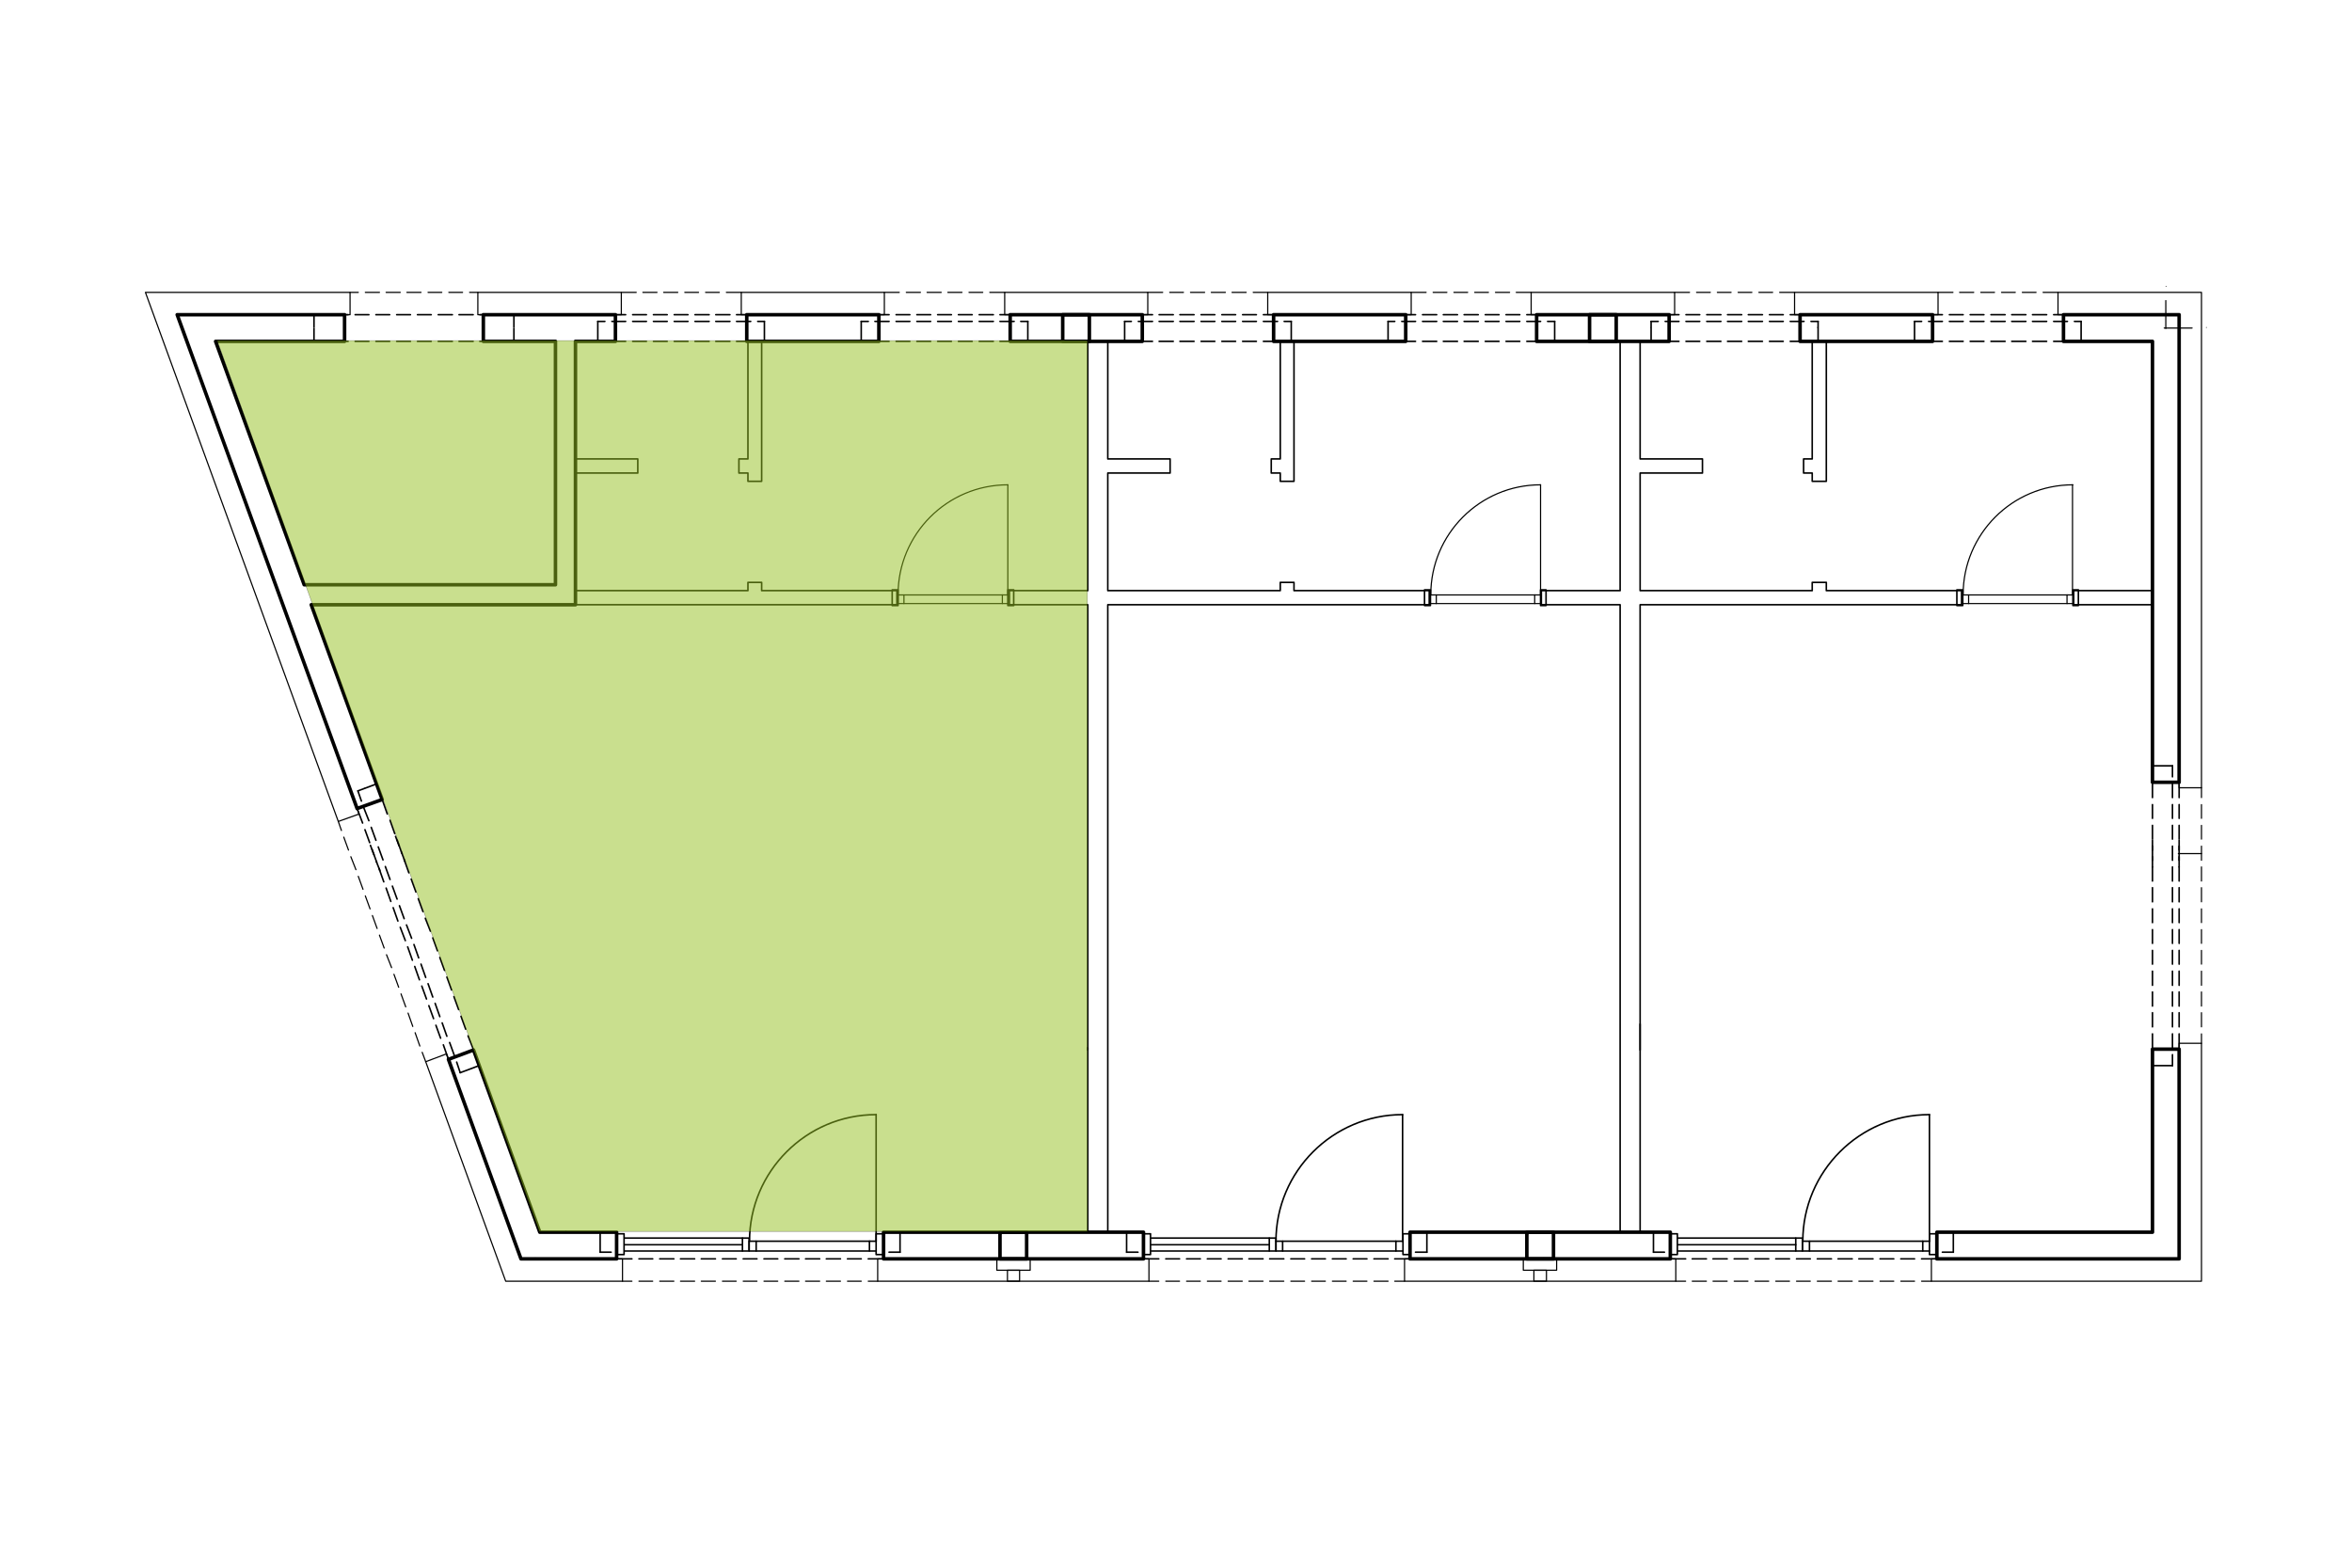 <?xml version="1.0" encoding="UTF-8"?>
<svg xmlns="http://www.w3.org/2000/svg" version="1.1" viewBox="0 0 600 400">
  <!-- Generator: Adobe Illustrator 29.9.0, SVG Export Plug-In . SVG Version: 2.1.1 Build 36)  -->
  <defs>
    <style>
      .st0 {
        stroke-width: .1px;
      }

      .st0, .st1, .st2, .st3, .st4, .st5, .st6, .st7, .st8, .st9 {
        stroke: #000;
        stroke-linecap: round;
        stroke-linejoin: round;
      }

      .st0, .st4 {
        fill: #95c11f;
        opacity: .5;
      }

      .st1 {
        stroke-width: .4px;
      }

      .st1, .st2, .st3, .st5, .st6, .st7, .st8, .st9 {
        fill: none;
      }

      .st2 {
        stroke-width: .3px;
      }

      .st3 {
        stroke-width: .9px;
      }

      .st4 {
        display: none;
        stroke-width: .1px;
      }

      .st5 {
        stroke-width: .4px;
      }

      .st6 {
        stroke-width: .1px;
      }

      .st7 {
        stroke-width: .1px;
      }

      .st8 {
        stroke-width: .4px;
      }

      .st9 {
        stroke-width: .3px;
      }
    </style>
  </defs>
  <g id="Warstwa_1">
    <polyline class="st3" points="123.3 87.1 123.3 80.3 157 80.3 157 87.1 146.8 87.1 146.8 154.3 79.4 154.3 97.5 204 91.1 206.3 45.2 80.3 87.9 80.3 87.9 87.1 55 87.1 77.6 149.2 141.7 149.2 141.7 87.1 123.3 87.1"/>
    <polyline class="st3" points="190.5 80.3 224.2 80.3 224.2 87.1 190.5 87.1 190.5 80.3"/>
    <polyline class="st3" points="257.7 87.1 291.4 87.1 291.4 80.3 257.7 80.3 257.7 87.1"/>
    <polyline class="st3" points="324.9 87.1 358.6 87.1 358.6 80.3 324.9 80.3 324.9 87.1"/>
    <polyline class="st3" points="392 87.1 425.8 87.1 425.8 80.3 392 80.3 392 87.1"/>
    <polyline class="st3" points="459.2 87.1 493 87.1 493 80.3 459.2 80.3 459.2 87.1"/>
    <polyline class="st3" points="526.4 87.1 526.4 80.3 555.9 80.3 555.9 199.6 549.1 199.6 549.1 87.1 526.4 87.1"/>
    <polyline class="st3" points="549.1 267.7 555.9 267.7 555.9 321.2 494.1 321.2 494.1 314.4 549.1 314.4 549.1 267.7"/>
    <polyline class="st3" points="359.7 314.4 426.1 314.4 426.1 321.2 359.7 321.2 359.7 314.4"/>
    <polyline class="st3" points="225.4 314.4 291.7 314.4 291.7 321.2 225.4 321.2 225.4 314.4"/>
    <polyline class="st3" points="157.3 321.2 157.3 314.4 137.7 314.4 120.8 267.9 114.4 270.3 132.9 321.2 157.3 321.2"/>
    <polyline class="st2" points="494.1 321.2 492.7 321.2 492.7 326.9 561.6 326.9 561.6 266.2 555.9 266.2 555.9 267.7"/>
    <polyline class="st2" points="555.9 199.6 555.9 201 561.6 201 561.6 74.6 525 74.6 525 80.3 526.4 80.3"/>
    <polyline class="st2" points="493 80.3 494.4 80.3 494.4 74.6 457.8 74.6 457.8 80.3 459.2 80.3"/>
    <polyline class="st2" points="425.8 80.3 427.2 80.3 427.2 74.6 390.6 74.6 390.6 80.3 392 80.3"/>
    <polyline class="st2" points="358.6 80.3 360 80.3 360 74.6 323.4 74.6 323.4 80.3 324.9 80.3"/>
    <polyline class="st2" points="291.4 80.3 292.8 80.3 292.8 74.6 256.3 74.6 256.3 80.3 257.7 80.3"/>
    <polyline class="st2" points="224.2 80.3 225.6 80.3 225.6 74.6 189.1 74.6 189.1 80.3 190.5 80.3"/>
    <polyline class="st2" points="157 80.3 158.5 80.3 158.5 74.6 121.9 74.6 121.9 80.3 123.3 80.3"/>
    <polyline class="st2" points="87.9 80.3 89.3 80.3 89.3 74.6 37.1 74.6 86.3 209.6 91.6 207.7 91.1 206.3"/>
    <polyline class="st2" points="114.4 270.3 113.9 268.9 108.6 270.9 129 326.9 158.8 326.9 158.8 321.2 157.3 321.2"/>
    <polyline class="st2" points="225.4 321.2 223.9 321.2 223.9 326.9 293.1 326.9 293.1 321.2 291.7 321.2"/>
    <polyline class="st2" points="254.3 324.1 262.8 324.1 262.8 321.2 254.3 321.2 254.3 324.1"/>
    <polyline class="st2" points="257 326.9 260.1 326.9 260.1 324.1 257 324.1 257 326.9"/>
    <polyline class="st2" points="359.7 321.2 358.3 321.2 358.3 326.9 427.5 326.9 427.5 321.2 426.1 321.2"/>
    <polyline class="st2" points="388.6 324.1 397.1 324.1 397.1 321.2 388.6 321.2 388.6 324.1"/>
    <polyline class="st2" points="391.3 326.9 394.5 326.9 394.5 324.1 391.3 324.1 391.3 326.9"/>
    <polyline class="st8" points="277.5 267.9 277.5 154.3 257.5 154.3 257.5 150.7 277.5 150.7 277.5 87.1 282.6 87.1 282.6 117.1 298.5 117.1 298.5 120.7 282.6 120.7 282.6 150.7 326.6 150.7 326.6 148.6 330.1 148.6 330.1 150.7 364.6 150.7 364.6 154.3 282.6 154.3 282.6 314.4 277.5 314.4"/>
    <line class="st8" x1="277.5" y1="314.4" x2="277.5" y2="267.3"/>
    <polyline class="st8" points="146.8 154.3 146.8 150.7 190.8 150.7 190.8 148.6 194.3 148.6 194.3 150.7 228.8 150.7 228.8 154.3 146.8 154.3"/>
    <polyline class="st8" points="146.8 117.1 162.7 117.1 162.7 120.7 146.8 120.7 146.8 117.1"/>
    <polyline class="st8" points="190.8 122.8 190.8 120.7 188.5 120.7 188.5 117.1 190.8 117.1 190.8 87.1 194.3 87.1 194.3 122.8 190.8 122.8"/>
    <polyline class="st8" points="326.6 122.8 326.6 120.7 324.3 120.7 324.3 117.1 326.6 117.1 326.6 87.1 330.1 87.1 330.1 122.8 326.6 122.8"/>
    <polyline class="st8" points="418.4 261.3 418.4 314.4 413.3 314.4"/>
    <polyline class="st8" points="413.3 314.4 413.3 154.3 393.2 154.3 393.2 150.7 413.3 150.7 413.3 87.1 418.4 87.1 418.4 117.1 434.3 117.1 434.3 120.7 418.4 120.7 418.4 150.7 462.3 150.7 462.3 148.6 465.9 148.6 465.9 150.7 500.4 150.7 500.4 154.3 418.4 154.3 418.4 267.9"/>
    <polyline class="st8" points="462.3 122.8 462.3 120.7 460.1 120.7 460.1 117.1 462.3 117.1 462.3 87.1 465.9 87.1 465.9 122.8 462.3 122.8"/>
    <polyline class="st8" points="529 150.7 549.1 150.7 549.1 154.3 529 154.3 529 150.7"/>
    <line class="st2" x1="555.7" y1="217.8" x2="561.6" y2="217.8"/>
    <line class="st2" x1="89.3" y1="74.6" x2="91.4" y2="74.6"/>
    <line class="st2" x1="93.2" y1="74.6" x2="96.8" y2="74.6"/>
    <line class="st2" x1="98.5" y1="74.6" x2="102.1" y2="74.6"/>
    <line class="st2" x1="103.8" y1="74.6" x2="107.4" y2="74.6"/>
    <line class="st2" x1="109.2" y1="74.6" x2="112.7" y2="74.6"/>
    <line class="st2" x1="114.5" y1="74.6" x2="118" y2="74.6"/>
    <line class="st2" x1="119.8" y1="74.6" x2="121.9" y2="74.6"/>
    <line class="st2" x1="158.5" y1="74.6" x2="162.3" y2="74.6"/>
    <line class="st2" x1="164" y1="74.6" x2="167.6" y2="74.6"/>
    <line class="st2" x1="169.3" y1="74.6" x2="172.9" y2="74.6"/>
    <line class="st2" x1="174.7" y1="74.6" x2="178.2" y2="74.6"/>
    <line class="st2" x1="180" y1="74.6" x2="183.5" y2="74.6"/>
    <line class="st2" x1="185.3" y1="74.6" x2="189.1" y2="74.6"/>
    <line class="st2" x1="225.6" y1="74.6" x2="229.4" y2="74.6"/>
    <line class="st2" x1="231.2" y1="74.6" x2="234.8" y2="74.6"/>
    <line class="st2" x1="236.5" y1="74.6" x2="240.1" y2="74.6"/>
    <line class="st2" x1="241.8" y1="74.6" x2="245.4" y2="74.6"/>
    <line class="st2" x1="247.2" y1="74.6" x2="250.7" y2="74.6"/>
    <line class="st2" x1="252.5" y1="74.6" x2="256.3" y2="74.6"/>
    <line class="st2" x1="292.8" y1="74.6" x2="296.6" y2="74.6"/>
    <line class="st2" x1="298.4" y1="74.6" x2="301.9" y2="74.6"/>
    <line class="st2" x1="303.7" y1="74.6" x2="307.3" y2="74.6"/>
    <line class="st2" x1="309" y1="74.6" x2="312.6" y2="74.6"/>
    <line class="st2" x1="314.3" y1="74.6" x2="317.9" y2="74.6"/>
    <line class="st2" x1="319.7" y1="74.6" x2="323.4" y2="74.6"/>
    <line class="st2" x1="360" y1="74.6" x2="363.8" y2="74.6"/>
    <line class="st2" x1="365.6" y1="74.6" x2="369.1" y2="74.6"/>
    <line class="st2" x1="370.9" y1="74.6" x2="374.4" y2="74.6"/>
    <line class="st2" x1="376.2" y1="74.6" x2="379.7" y2="74.6"/>
    <line class="st2" x1="381.5" y1="74.6" x2="385.1" y2="74.6"/>
    <line class="st2" x1="386.8" y1="74.6" x2="390.6" y2="74.6"/>
    <line class="st2" x1="427.2" y1="74.6" x2="431" y2="74.6"/>
    <line class="st2" x1="432.8" y1="74.6" x2="436.3" y2="74.6"/>
    <line class="st2" x1="438.1" y1="74.6" x2="441.6" y2="74.6"/>
    <line class="st2" x1="443.4" y1="74.6" x2="446.9" y2="74.6"/>
    <line class="st2" x1="448.7" y1="74.6" x2="452.2" y2="74.6"/>
    <line class="st2" x1="454" y1="74.6" x2="457.8" y2="74.6"/>
    <line class="st2" x1="494.4" y1="74.6" x2="498.2" y2="74.6"/>
    <line class="st2" x1="499.9" y1="74.6" x2="503.5" y2="74.6"/>
    <line class="st2" x1="505.3" y1="74.6" x2="508.8" y2="74.6"/>
    <line class="st2" x1="510.6" y1="74.6" x2="514.1" y2="74.6"/>
    <line class="st2" x1="515.9" y1="74.6" x2="519.4" y2="74.6"/>
    <line class="st2" x1="521.2" y1="74.6" x2="525" y2="74.6"/>
    <line class="st2" x1="561.6" y1="201" x2="561.6" y2="203.5"/>
    <line class="st2" x1="561.6" y1="205.3" x2="561.6" y2="208.8"/>
    <line class="st2" x1="561.6" y1="210.6" x2="561.6" y2="214.1"/>
    <line class="st2" x1="561.6" y1="215.9" x2="561.6" y2="219.5"/>
    <line class="st2" x1="561.6" y1="221.2" x2="561.6" y2="224.8"/>
    <line class="st2" x1="561.6" y1="226.5" x2="561.6" y2="230.1"/>
    <line class="st2" x1="561.6" y1="231.9" x2="561.6" y2="235.4"/>
    <line class="st2" x1="561.6" y1="237.2" x2="561.6" y2="240.7"/>
    <line class="st2" x1="561.6" y1="242.5" x2="561.6" y2="246"/>
    <line class="st2" x1="561.6" y1="247.8" x2="561.6" y2="251.4"/>
    <line class="st2" x1="561.6" y1="253.1" x2="561.6" y2="256.7"/>
    <line class="st2" x1="561.6" y1="258.4" x2="561.6" y2="262"/>
    <line class="st2" x1="561.6" y1="263.8" x2="561.6" y2="266.2"/>
    <line class="st2" x1="492.7" y1="326.9" x2="490.2" y2="326.9"/>
    <line class="st2" x1="488.4" y1="326.9" x2="484.9" y2="326.9"/>
    <line class="st2" x1="483.1" y1="326.9" x2="479.6" y2="326.9"/>
    <line class="st2" x1="477.8" y1="326.9" x2="474.2" y2="326.9"/>
    <line class="st2" x1="472.5" y1="326.9" x2="468.9" y2="326.9"/>
    <line class="st2" x1="467.2" y1="326.9" x2="463.6" y2="326.9"/>
    <line class="st2" x1="461.8" y1="326.9" x2="458.3" y2="326.9"/>
    <line class="st2" x1="456.5" y1="326.9" x2="453" y2="326.9"/>
    <line class="st2" x1="451.2" y1="326.9" x2="447.7" y2="326.9"/>
    <line class="st2" x1="445.9" y1="326.9" x2="442.4" y2="326.9"/>
    <line class="st2" x1="440.6" y1="326.9" x2="437" y2="326.9"/>
    <line class="st2" x1="435.3" y1="326.9" x2="431.7" y2="326.9"/>
    <line class="st2" x1="430" y1="326.9" x2="427.5" y2="326.9"/>
    <line class="st2" x1="358.3" y1="326.9" x2="355.8" y2="326.9"/>
    <line class="st2" x1="354.1" y1="326.9" x2="350.5" y2="326.9"/>
    <line class="st2" x1="348.7" y1="326.9" x2="345.2" y2="326.9"/>
    <line class="st2" x1="343.4" y1="326.9" x2="339.9" y2="326.9"/>
    <line class="st2" x1="338.1" y1="326.9" x2="334.6" y2="326.9"/>
    <line class="st2" x1="332.8" y1="326.9" x2="329.3" y2="326.9"/>
    <line class="st2" x1="327.5" y1="326.9" x2="323.9" y2="326.9"/>
    <line class="st2" x1="322.2" y1="326.9" x2="318.6" y2="326.9"/>
    <line class="st2" x1="316.9" y1="326.9" x2="313.3" y2="326.9"/>
    <line class="st2" x1="311.5" y1="326.9" x2="308" y2="326.9"/>
    <line class="st2" x1="306.2" y1="326.9" x2="302.7" y2="326.9"/>
    <line class="st2" x1="300.9" y1="326.9" x2="297.4" y2="326.9"/>
    <line class="st2" x1="295.6" y1="326.9" x2="293.1" y2="326.9"/>
    <line class="st2" x1="223.9" y1="326.9" x2="221.5" y2="326.9"/>
    <line class="st2" x1="219.7" y1="326.9" x2="216.2" y2="326.9"/>
    <line class="st2" x1="214.4" y1="326.9" x2="210.8" y2="326.9"/>
    <line class="st2" x1="209.1" y1="326.9" x2="205.5" y2="326.9"/>
    <line class="st2" x1="203.8" y1="326.9" x2="200.2" y2="326.9"/>
    <line class="st2" x1="198.4" y1="326.9" x2="194.9" y2="326.9"/>
    <line class="st2" x1="193.1" y1="326.9" x2="189.6" y2="326.9"/>
    <line class="st2" x1="187.8" y1="326.9" x2="184.3" y2="326.9"/>
    <line class="st2" x1="182.5" y1="326.9" x2="178.9" y2="326.9"/>
    <line class="st2" x1="177.2" y1="326.9" x2="173.6" y2="326.9"/>
    <line class="st2" x1="171.9" y1="326.9" x2="168.3" y2="326.9"/>
    <line class="st2" x1="166.5" y1="326.9" x2="163" y2="326.9"/>
    <line class="st2" x1="161.2" y1="326.9" x2="158.8" y2="326.9"/>
    <line class="st2" x1="108.6" y1="270.9" x2="107.7" y2="268.5"/>
    <line class="st2" x1="107.1" y1="266.9" x2="105.9" y2="263.5"/>
    <line class="st2" x1="105.3" y1="261.9" x2="104.1" y2="258.5"/>
    <line class="st2" x1="103.5" y1="256.9" x2="102.3" y2="253.6"/>
    <line class="st2" x1="101.7" y1="251.9" x2="100.5" y2="248.6"/>
    <line class="st2" x1="99.9" y1="246.9" x2="98.6" y2="243.6"/>
    <line class="st2" x1="98" y1="241.9" x2="96.8" y2="238.6"/>
    <line class="st2" x1="96.2" y1="236.9" x2="95" y2="233.6"/>
    <line class="st2" x1="94.4" y1="231.9" x2="93.2" y2="228.6"/>
    <line class="st2" x1="92.6" y1="226.9" x2="91.4" y2="223.6"/>
    <line class="st2" x1="90.8" y1="221.9" x2="89.5" y2="218.6"/>
    <line class="st2" x1="88.9" y1="216.9" x2="87.7" y2="213.6"/>
    <line class="st2" x1="87.1" y1="211.9" x2="86.3" y2="209.6"/>
    <polyline class="st3" points="277.9 80.3 271.1 80.3 271.1 87.1 277.9 87.1 277.9 80.3"/>
    <line class="st2" x1="274.9" y1="80.3" x2="274.8" y2="80.4"/>
    <polyline class="st3" points="412.3 80.3 405.5 80.3 405.5 87.1 412.3 87.1 412.3 80.3"/>
    <line class="st2" x1="409.3" y1="80.3" x2="409.2" y2="80.4"/>
    <polyline class="st3" points="261.9 321.2 255.1 321.2 255.1 314.4 261.9 314.4 261.9 321.2"/>
    <line class="st2" x1="261.9" y1="321" x2="261.8" y2="321.2"/>
    <line class="st2" x1="259.4" y1="321" x2="259.2" y2="321.2"/>
    <line class="st2" x1="255.8" y1="314.4" x2="255.1" y2="315.1"/>
    <polyline class="st3" points="396.3 321.2 389.5 321.2 389.5 314.4 396.3 314.4 396.3 321.2"/>
    <line class="st2" x1="396.3" y1="321" x2="396.1" y2="321.2"/>
    <line class="st2" x1="393.8" y1="321" x2="393.6" y2="321.2"/>
    <line class="st2" x1="390.2" y1="314.4" x2="389.5" y2="315.1"/>
    <line class="st8" x1="488.4" y1="87.1" x2="488.4" y2="82"/>
    <line class="st8" x1="488.4" y1="82" x2="490.2" y2="82"/>
    <line class="st8" x1="492" y1="82" x2="495.5" y2="82"/>
    <line class="st8" x1="497.3" y1="82" x2="500.8" y2="82"/>
    <line class="st8" x1="502.6" y1="82" x2="506.1" y2="82"/>
    <line class="st8" x1="507.9" y1="82" x2="511.5" y2="82"/>
    <line class="st8" x1="513.2" y1="82" x2="516.8" y2="82"/>
    <line class="st8" x1="518.5" y1="82" x2="522.1" y2="82"/>
    <line class="st8" x1="523.9" y1="82" x2="527.4" y2="82"/>
    <line class="st8" x1="529.2" y1="82" x2="530.9" y2="82"/>
    <line class="st8" x1="530.9" y1="82" x2="530.9" y2="87.1"/>
    <line class="st8" x1="530.9" y1="87.1" x2="529.2" y2="87.1"/>
    <line class="st8" x1="527.4" y1="87.1" x2="523.9" y2="87.1"/>
    <line class="st8" x1="522.1" y1="87.1" x2="518.5" y2="87.1"/>
    <line class="st8" x1="516.8" y1="87.1" x2="513.2" y2="87.1"/>
    <line class="st8" x1="511.5" y1="87.1" x2="507.9" y2="87.1"/>
    <line class="st8" x1="506.1" y1="87.1" x2="502.6" y2="87.1"/>
    <line class="st8" x1="500.8" y1="87.1" x2="497.3" y2="87.1"/>
    <line class="st8" x1="495.5" y1="87.1" x2="492" y2="87.1"/>
    <line class="st8" x1="490.2" y1="87.1" x2="488.4" y2="87.1"/>
    <line class="st8" x1="80.1" y1="87.1" x2="80.1" y2="83.8"/>
    <line class="st8" x1="131.1" y1="83.8" x2="131.1" y2="87.1"/>
    <line class="st8" x1="131.1" y1="87.1" x2="127.8" y2="87.1"/>
    <line class="st8" x1="126" y1="87.1" x2="122.4" y2="87.1"/>
    <line class="st8" x1="120.7" y1="87.1" x2="117.1" y2="87.1"/>
    <line class="st8" x1="115.4" y1="87.1" x2="111.8" y2="87.1"/>
    <line class="st8" x1="110" y1="87.1" x2="106.5" y2="87.1"/>
    <line class="st8" x1="104.7" y1="87.1" x2="101.2" y2="87.1"/>
    <line class="st8" x1="99.4" y1="87.1" x2="95.9" y2="87.1"/>
    <line class="st8" x1="94.1" y1="87.1" x2="90.6" y2="87.1"/>
    <line class="st8" x1="88.8" y1="87.1" x2="85.2" y2="87.1"/>
    <line class="st8" x1="83.5" y1="87.1" x2="80.1" y2="87.1"/>
    <line class="st8" x1="80.1" y1="80.3" x2="80.1" y2="83.5"/>
    <line class="st8" x1="131.1" y1="83.5" x2="131.1" y2="80.3"/>
    <line class="st8" x1="131.1" y1="80.3" x2="127.8" y2="80.3"/>
    <line class="st8" x1="126" y1="80.3" x2="122.4" y2="80.3"/>
    <line class="st8" x1="120.7" y1="80.3" x2="117.1" y2="80.3"/>
    <line class="st8" x1="115.4" y1="80.3" x2="111.8" y2="80.3"/>
    <line class="st8" x1="110" y1="80.3" x2="106.5" y2="80.3"/>
    <line class="st8" x1="104.7" y1="80.3" x2="101.2" y2="80.3"/>
    <line class="st8" x1="99.4" y1="80.3" x2="95.9" y2="80.3"/>
    <line class="st8" x1="94.1" y1="80.3" x2="90.6" y2="80.3"/>
    <line class="st8" x1="88.8" y1="80.3" x2="85.2" y2="80.3"/>
    <line class="st8" x1="83.5" y1="80.3" x2="80.1" y2="80.3"/>
    <line class="st8" x1="493" y1="80.3" x2="495.5" y2="80.3"/>
    <line class="st8" x1="497.3" y1="80.3" x2="500.8" y2="80.3"/>
    <line class="st8" x1="502.6" y1="80.3" x2="506.1" y2="80.3"/>
    <line class="st8" x1="507.9" y1="80.3" x2="511.5" y2="80.3"/>
    <line class="st8" x1="513.2" y1="80.3" x2="516.8" y2="80.3"/>
    <line class="st8" x1="518.5" y1="80.3" x2="522.1" y2="80.3"/>
    <line class="st8" x1="523.9" y1="80.3" x2="526.4" y2="80.3"/>
    <line class="st8" x1="421.2" y1="87.1" x2="421.2" y2="82"/>
    <line class="st8" x1="421.2" y1="82" x2="423" y2="82"/>
    <line class="st8" x1="424.8" y1="82" x2="428.3" y2="82"/>
    <line class="st8" x1="430.1" y1="82" x2="433.6" y2="82"/>
    <line class="st8" x1="435.4" y1="82" x2="439" y2="82"/>
    <line class="st8" x1="440.7" y1="82" x2="444.3" y2="82"/>
    <line class="st8" x1="446" y1="82" x2="449.6" y2="82"/>
    <line class="st8" x1="451.4" y1="82" x2="454.9" y2="82"/>
    <line class="st8" x1="456.7" y1="82" x2="460.2" y2="82"/>
    <line class="st8" x1="462" y1="82" x2="463.8" y2="82"/>
    <line class="st8" x1="463.8" y1="82" x2="463.8" y2="87.1"/>
    <line class="st8" x1="463.8" y1="87.1" x2="462" y2="87.1"/>
    <line class="st8" x1="460.2" y1="87.1" x2="456.7" y2="87.1"/>
    <line class="st8" x1="454.9" y1="87.1" x2="451.4" y2="87.1"/>
    <line class="st8" x1="449.6" y1="87.1" x2="446" y2="87.1"/>
    <line class="st8" x1="444.3" y1="87.1" x2="440.7" y2="87.1"/>
    <line class="st8" x1="439" y1="87.1" x2="435.4" y2="87.1"/>
    <line class="st8" x1="433.6" y1="87.1" x2="430.1" y2="87.1"/>
    <line class="st8" x1="428.3" y1="87.1" x2="424.8" y2="87.1"/>
    <line class="st8" x1="423" y1="87.1" x2="421.2" y2="87.1"/>
    <line class="st8" x1="425.8" y1="80.3" x2="428.3" y2="80.3"/>
    <line class="st8" x1="430.1" y1="80.3" x2="433.6" y2="80.3"/>
    <line class="st8" x1="435.4" y1="80.3" x2="439" y2="80.3"/>
    <line class="st8" x1="440.7" y1="80.3" x2="444.3" y2="80.3"/>
    <line class="st8" x1="446" y1="80.3" x2="449.6" y2="80.3"/>
    <line class="st8" x1="451.4" y1="80.3" x2="454.9" y2="80.3"/>
    <line class="st8" x1="456.7" y1="80.3" x2="459.2" y2="80.3"/>
    <line class="st8" x1="354.1" y1="87.1" x2="354.1" y2="82"/>
    <line class="st8" x1="354.1" y1="82" x2="355.8" y2="82"/>
    <line class="st8" x1="357.6" y1="82" x2="361.1" y2="82"/>
    <line class="st8" x1="362.9" y1="82" x2="366.5" y2="82"/>
    <line class="st8" x1="368.2" y1="82" x2="371.8" y2="82"/>
    <line class="st8" x1="373.5" y1="82" x2="377.1" y2="82"/>
    <line class="st8" x1="378.9" y1="82" x2="382.4" y2="82"/>
    <line class="st8" x1="384.2" y1="82" x2="387.7" y2="82"/>
    <line class="st8" x1="389.5" y1="82" x2="393" y2="82"/>
    <line class="st8" x1="394.8" y1="82" x2="396.6" y2="82"/>
    <line class="st8" x1="396.6" y1="82" x2="396.6" y2="87.1"/>
    <line class="st8" x1="396.6" y1="87.1" x2="394.8" y2="87.1"/>
    <line class="st8" x1="393" y1="87.1" x2="389.5" y2="87.1"/>
    <line class="st8" x1="387.7" y1="87.1" x2="384.2" y2="87.1"/>
    <line class="st8" x1="382.4" y1="87.1" x2="378.9" y2="87.1"/>
    <line class="st8" x1="377.1" y1="87.1" x2="373.5" y2="87.1"/>
    <line class="st8" x1="371.8" y1="87.1" x2="368.2" y2="87.1"/>
    <line class="st8" x1="366.5" y1="87.1" x2="362.9" y2="87.1"/>
    <line class="st8" x1="361.1" y1="87.1" x2="357.6" y2="87.1"/>
    <line class="st8" x1="355.8" y1="87.1" x2="354.1" y2="87.1"/>
    <line class="st8" x1="358.6" y1="80.3" x2="361.1" y2="80.3"/>
    <line class="st8" x1="362.9" y1="80.3" x2="366.5" y2="80.3"/>
    <line class="st8" x1="368.2" y1="80.3" x2="371.8" y2="80.3"/>
    <line class="st8" x1="373.5" y1="80.3" x2="377.1" y2="80.3"/>
    <line class="st8" x1="378.9" y1="80.3" x2="382.4" y2="80.3"/>
    <line class="st8" x1="384.2" y1="80.3" x2="387.7" y2="80.3"/>
    <line class="st8" x1="389.5" y1="80.3" x2="392" y2="80.3"/>
    <line class="st8" x1="286.9" y1="87.1" x2="286.9" y2="82"/>
    <line class="st8" x1="286.9" y1="82" x2="288.6" y2="82"/>
    <line class="st8" x1="290.4" y1="82" x2="294" y2="82"/>
    <line class="st8" x1="295.7" y1="82" x2="299.3" y2="82"/>
    <line class="st8" x1="301" y1="82" x2="304.6" y2="82"/>
    <line class="st8" x1="306.4" y1="82" x2="309.9" y2="82"/>
    <line class="st8" x1="311.7" y1="82" x2="315.2" y2="82"/>
    <line class="st8" x1="317" y1="82" x2="320.5" y2="82"/>
    <line class="st8" x1="322.3" y1="82" x2="325.9" y2="82"/>
    <line class="st8" x1="327.6" y1="82" x2="329.4" y2="82"/>
    <line class="st8" x1="329.4" y1="82" x2="329.4" y2="87.1"/>
    <line class="st8" x1="329.4" y1="87.1" x2="327.6" y2="87.1"/>
    <line class="st8" x1="325.9" y1="87.1" x2="322.3" y2="87.1"/>
    <line class="st8" x1="320.5" y1="87.1" x2="317" y2="87.1"/>
    <line class="st8" x1="315.2" y1="87.1" x2="311.7" y2="87.1"/>
    <line class="st8" x1="309.9" y1="87.1" x2="306.4" y2="87.1"/>
    <line class="st8" x1="304.6" y1="87.1" x2="301" y2="87.1"/>
    <line class="st8" x1="299.3" y1="87.1" x2="295.7" y2="87.1"/>
    <line class="st8" x1="294" y1="87.1" x2="290.4" y2="87.1"/>
    <line class="st8" x1="288.6" y1="87.1" x2="286.9" y2="87.1"/>
    <line class="st8" x1="291.4" y1="80.3" x2="294" y2="80.3"/>
    <line class="st8" x1="295.7" y1="80.3" x2="299.3" y2="80.3"/>
    <line class="st8" x1="301" y1="80.3" x2="304.6" y2="80.3"/>
    <line class="st8" x1="306.4" y1="80.3" x2="309.9" y2="80.3"/>
    <line class="st8" x1="311.7" y1="80.3" x2="315.2" y2="80.3"/>
    <line class="st8" x1="317" y1="80.3" x2="320.5" y2="80.3"/>
    <line class="st8" x1="322.3" y1="80.3" x2="324.9" y2="80.3"/>
    <line class="st8" x1="219.7" y1="87.1" x2="219.7" y2="82"/>
    <line class="st8" x1="219.7" y1="82" x2="221.5" y2="82"/>
    <line class="st8" x1="223.2" y1="82" x2="226.8" y2="82"/>
    <line class="st8" x1="228.6" y1="82" x2="232.1" y2="82"/>
    <line class="st8" x1="233.9" y1="82" x2="237.4" y2="82"/>
    <line class="st8" x1="239.2" y1="82" x2="242.7" y2="82"/>
    <line class="st8" x1="244.5" y1="82" x2="248" y2="82"/>
    <line class="st8" x1="249.8" y1="82" x2="253.4" y2="82"/>
    <line class="st8" x1="255.1" y1="82" x2="258.7" y2="82"/>
    <line class="st8" x1="260.4" y1="82" x2="262.2" y2="82"/>
    <line class="st8" x1="262.2" y1="82" x2="262.2" y2="87.1"/>
    <line class="st8" x1="262.2" y1="87.1" x2="260.4" y2="87.1"/>
    <line class="st8" x1="258.7" y1="87.1" x2="255.1" y2="87.1"/>
    <line class="st8" x1="253.4" y1="87.1" x2="249.8" y2="87.1"/>
    <line class="st8" x1="248" y1="87.1" x2="244.5" y2="87.1"/>
    <line class="st8" x1="242.7" y1="87.1" x2="239.2" y2="87.1"/>
    <line class="st8" x1="237.4" y1="87.1" x2="233.9" y2="87.1"/>
    <line class="st8" x1="232.1" y1="87.1" x2="228.6" y2="87.1"/>
    <line class="st8" x1="226.8" y1="87.1" x2="223.2" y2="87.1"/>
    <line class="st8" x1="221.5" y1="87.1" x2="219.7" y2="87.1"/>
    <line class="st8" x1="224.2" y1="80.3" x2="226.8" y2="80.3"/>
    <line class="st8" x1="228.6" y1="80.3" x2="232.1" y2="80.3"/>
    <line class="st8" x1="233.9" y1="80.3" x2="237.4" y2="80.3"/>
    <line class="st8" x1="239.2" y1="80.3" x2="242.7" y2="80.3"/>
    <line class="st8" x1="244.5" y1="80.3" x2="248" y2="80.3"/>
    <line class="st8" x1="249.8" y1="80.3" x2="253.4" y2="80.3"/>
    <line class="st8" x1="255.1" y1="80.3" x2="257.7" y2="80.3"/>
    <line class="st8" x1="152.5" y1="87.1" x2="152.5" y2="82"/>
    <line class="st8" x1="152.5" y1="82" x2="154.3" y2="82"/>
    <line class="st8" x1="156.1" y1="82" x2="159.6" y2="82"/>
    <line class="st8" x1="161.4" y1="82" x2="164.9" y2="82"/>
    <line class="st8" x1="166.7" y1="82" x2="170.2" y2="82"/>
    <line class="st8" x1="172" y1="82" x2="175.5" y2="82"/>
    <line class="st8" x1="177.3" y1="82" x2="180.9" y2="82"/>
    <line class="st8" x1="182.6" y1="82" x2="186.2" y2="82"/>
    <line class="st8" x1="187.9" y1="82" x2="191.5" y2="82"/>
    <line class="st8" x1="193.3" y1="82" x2="195" y2="82"/>
    <line class="st8" x1="195" y1="82" x2="195" y2="87.1"/>
    <line class="st8" x1="195" y1="87.1" x2="193.3" y2="87.1"/>
    <line class="st8" x1="191.5" y1="87.1" x2="187.9" y2="87.1"/>
    <line class="st8" x1="186.2" y1="87.1" x2="182.6" y2="87.1"/>
    <line class="st8" x1="180.9" y1="87.1" x2="177.3" y2="87.1"/>
    <line class="st8" x1="175.5" y1="87.1" x2="172" y2="87.1"/>
    <line class="st8" x1="170.2" y1="87.1" x2="166.7" y2="87.1"/>
    <line class="st8" x1="164.9" y1="87.1" x2="161.4" y2="87.1"/>
    <line class="st8" x1="159.6" y1="87.1" x2="156.1" y2="87.1"/>
    <line class="st8" x1="154.3" y1="87.1" x2="152.5" y2="87.1"/>
    <line class="st8" x1="157" y1="80.3" x2="159.6" y2="80.3"/>
    <line class="st8" x1="161.4" y1="80.3" x2="164.9" y2="80.3"/>
    <line class="st8" x1="166.7" y1="80.3" x2="170.2" y2="80.3"/>
    <line class="st8" x1="172" y1="80.3" x2="175.5" y2="80.3"/>
    <line class="st8" x1="177.3" y1="80.3" x2="180.9" y2="80.3"/>
    <line class="st8" x1="182.6" y1="80.3" x2="186.2" y2="80.3"/>
    <line class="st8" x1="187.9" y1="80.3" x2="190.5" y2="80.3"/>
    <line class="st8" x1="421.8" y1="319.5" x2="421.8" y2="314.4"/>
    <line class="st8" x1="421.8" y1="314.4" x2="424.6" y2="314.4"/>
    <line class="st8" x1="495.5" y1="314.4" x2="498.3" y2="314.4"/>
    <line class="st8" x1="498.3" y1="314.4" x2="498.3" y2="319.5"/>
    <line class="st8" x1="498.3" y1="319.5" x2="495.5" y2="319.5"/>
    <line class="st8" x1="424.6" y1="319.5" x2="421.8" y2="319.5"/>
    <line class="st8" x1="426.1" y1="321.2" x2="430" y2="321.2"/>
    <line class="st8" x1="431.7" y1="321.2" x2="435.3" y2="321.2"/>
    <line class="st8" x1="437" y1="321.2" x2="440.6" y2="321.2"/>
    <line class="st8" x1="442.4" y1="321.2" x2="445.9" y2="321.2"/>
    <line class="st8" x1="447.7" y1="321.2" x2="451.2" y2="321.2"/>
    <line class="st8" x1="453" y1="321.2" x2="456.5" y2="321.2"/>
    <line class="st8" x1="458.3" y1="321.2" x2="461.8" y2="321.2"/>
    <line class="st8" x1="463.6" y1="321.2" x2="467.2" y2="321.2"/>
    <line class="st8" x1="468.9" y1="321.2" x2="472.5" y2="321.2"/>
    <line class="st8" x1="474.2" y1="321.2" x2="477.8" y2="321.2"/>
    <line class="st8" x1="479.6" y1="321.2" x2="483.1" y2="321.2"/>
    <line class="st8" x1="484.9" y1="321.2" x2="488.4" y2="321.2"/>
    <line class="st8" x1="490.2" y1="321.2" x2="494.1" y2="321.2"/>
    <line class="st8" x1="287.4" y1="319.5" x2="287.4" y2="314.4"/>
    <line class="st8" x1="287.4" y1="314.4" x2="290.3" y2="314.4"/>
    <line class="st8" x1="361.1" y1="314.4" x2="364" y2="314.4"/>
    <line class="st8" x1="364" y1="314.4" x2="364" y2="319.5"/>
    <line class="st8" x1="364" y1="319.5" x2="361.1" y2="319.5"/>
    <line class="st8" x1="290.3" y1="319.5" x2="287.4" y2="319.5"/>
    <line class="st8" x1="291.7" y1="321.2" x2="295.6" y2="321.2"/>
    <line class="st8" x1="297.4" y1="321.2" x2="300.9" y2="321.2"/>
    <line class="st8" x1="302.7" y1="321.2" x2="306.2" y2="321.2"/>
    <line class="st8" x1="308" y1="321.2" x2="311.5" y2="321.2"/>
    <line class="st8" x1="313.3" y1="321.2" x2="316.9" y2="321.2"/>
    <line class="st8" x1="318.6" y1="321.2" x2="322.2" y2="321.2"/>
    <line class="st8" x1="323.9" y1="321.2" x2="327.5" y2="321.2"/>
    <line class="st8" x1="329.3" y1="321.2" x2="332.8" y2="321.2"/>
    <line class="st8" x1="334.6" y1="321.2" x2="338.1" y2="321.2"/>
    <line class="st8" x1="339.9" y1="321.2" x2="343.4" y2="321.2"/>
    <line class="st8" x1="345.2" y1="321.2" x2="348.7" y2="321.2"/>
    <line class="st8" x1="350.5" y1="321.2" x2="354.1" y2="321.2"/>
    <line class="st8" x1="355.8" y1="321.2" x2="359.7" y2="321.2"/>
    <line class="st8" x1="153.1" y1="319.5" x2="153.1" y2="314.4"/>
    <line class="st8" x1="153.1" y1="314.4" x2="155.9" y2="314.4"/>
    <path class="st8" d="M157.7,314.4"/>
    <path class="st8" d="M225,314.4"/>
    <line class="st8" x1="226.8" y1="314.4" x2="229.6" y2="314.4"/>
    <line class="st8" x1="229.6" y1="314.4" x2="229.6" y2="319.5"/>
    <line class="st8" x1="229.6" y1="319.5" x2="226.8" y2="319.5"/>
    <path class="st8" d="M225,319.5"/>
    <path class="st8" d="M157.7,319.5"/>
    <line class="st8" x1="155.9" y1="319.5" x2="153.1" y2="319.5"/>
    <line class="st8" x1="157.3" y1="321.2" x2="161.2" y2="321.2"/>
    <line class="st8" x1="163" y1="321.2" x2="166.5" y2="321.2"/>
    <line class="st8" x1="168.3" y1="321.2" x2="171.9" y2="321.2"/>
    <line class="st8" x1="173.6" y1="321.2" x2="177.2" y2="321.2"/>
    <line class="st8" x1="178.9" y1="321.2" x2="182.5" y2="321.2"/>
    <line class="st8" x1="184.3" y1="321.2" x2="187.8" y2="321.2"/>
    <line class="st8" x1="189.6" y1="321.2" x2="193.1" y2="321.2"/>
    <line class="st8" x1="194.9" y1="321.2" x2="198.4" y2="321.2"/>
    <line class="st8" x1="200.2" y1="321.2" x2="203.8" y2="321.2"/>
    <line class="st8" x1="205.5" y1="321.2" x2="209.1" y2="321.2"/>
    <line class="st8" x1="210.8" y1="321.2" x2="214.4" y2="321.2"/>
    <line class="st8" x1="216.2" y1="321.2" x2="219.7" y2="321.2"/>
    <line class="st8" x1="221.5" y1="321.2" x2="225.4" y2="321.2"/>
    <line class="st8" x1="554.2" y1="271.9" x2="549.1" y2="271.9"/>
    <line class="st8" x1="549.1" y1="271.9" x2="549.1" y2="269.1"/>
    <line class="st8" x1="549.1" y1="267.3" x2="549.1" y2="263.8"/>
    <line class="st8" x1="549.1" y1="262" x2="549.1" y2="258.4"/>
    <line class="st8" x1="549.1" y1="256.7" x2="549.1" y2="253.1"/>
    <line class="st8" x1="549.1" y1="251.4" x2="549.1" y2="247.8"/>
    <line class="st8" x1="549.1" y1="246" x2="549.1" y2="242.5"/>
    <line class="st8" x1="549.1" y1="240.7" x2="549.1" y2="237.2"/>
    <line class="st8" x1="549.1" y1="235.4" x2="549.1" y2="231.9"/>
    <line class="st8" x1="549.1" y1="230.1" x2="549.1" y2="226.5"/>
    <line class="st8" x1="549.1" y1="224.8" x2="549.1" y2="221.2"/>
    <line class="st8" x1="549.1" y1="219.5" x2="549.1" y2="215.9"/>
    <line class="st8" x1="549.1" y1="214.1" x2="549.1" y2="210.6"/>
    <line class="st8" x1="549.1" y1="208.8" x2="549.1" y2="205.3"/>
    <line class="st8" x1="549.1" y1="203.5" x2="549.1" y2="200"/>
    <line class="st8" x1="549.1" y1="198.2" x2="549.1" y2="195.4"/>
    <line class="st8" x1="549.1" y1="195.4" x2="554.2" y2="195.4"/>
    <line class="st8" x1="554.2" y1="195.4" x2="554.2" y2="198.2"/>
    <line class="st8" x1="554.2" y1="200" x2="554.2" y2="203.5"/>
    <line class="st8" x1="554.2" y1="205.3" x2="554.2" y2="208.8"/>
    <line class="st8" x1="554.2" y1="210.6" x2="554.2" y2="214.1"/>
    <line class="st8" x1="554.2" y1="215.9" x2="554.2" y2="219.5"/>
    <line class="st8" x1="554.2" y1="221.2" x2="554.2" y2="224.8"/>
    <line class="st8" x1="554.2" y1="226.5" x2="554.2" y2="230.1"/>
    <line class="st8" x1="554.2" y1="231.9" x2="554.2" y2="235.4"/>
    <line class="st8" x1="554.2" y1="237.2" x2="554.2" y2="240.7"/>
    <line class="st8" x1="554.2" y1="242.5" x2="554.2" y2="246"/>
    <line class="st8" x1="554.2" y1="247.8" x2="554.2" y2="251.4"/>
    <line class="st8" x1="554.2" y1="253.1" x2="554.2" y2="256.7"/>
    <line class="st8" x1="554.2" y1="258.4" x2="554.2" y2="262"/>
    <line class="st8" x1="554.2" y1="263.8" x2="554.2" y2="267.3"/>
    <line class="st8" x1="554.2" y1="269.1" x2="554.2" y2="271.9"/>
    <line class="st8" x1="555.9" y1="267.7" x2="555.9" y2="263.8"/>
    <line class="st8" x1="555.9" y1="262" x2="555.9" y2="258.4"/>
    <line class="st8" x1="555.9" y1="256.7" x2="555.9" y2="253.1"/>
    <line class="st8" x1="555.9" y1="251.4" x2="555.9" y2="247.8"/>
    <line class="st8" x1="555.9" y1="246" x2="555.9" y2="242.5"/>
    <line class="st8" x1="555.9" y1="240.7" x2="555.9" y2="237.2"/>
    <line class="st8" x1="555.9" y1="235.4" x2="555.9" y2="231.9"/>
    <line class="st8" x1="555.9" y1="230.1" x2="555.9" y2="226.5"/>
    <line class="st8" x1="555.9" y1="224.8" x2="555.9" y2="221.2"/>
    <line class="st8" x1="555.9" y1="219.5" x2="555.9" y2="215.9"/>
    <line class="st8" x1="555.9" y1="214.1" x2="555.9" y2="210.6"/>
    <line class="st8" x1="555.9" y1="208.8" x2="555.9" y2="205.3"/>
    <line class="st8" x1="555.9" y1="203.5" x2="555.9" y2="199.6"/>
    <line class="st8" x1="117.4" y1="273.7" x2="122.2" y2="271.9"/>
    <line class="st8" x1="122.2" y1="271.9" x2="121.3" y2="269.3"/>
    <line class="st8" x1="120.7" y1="267.6" x2="119.4" y2="264.3"/>
    <line class="st8" x1="118.8" y1="262.6" x2="117.6" y2="259.3"/>
    <line class="st8" x1="117" y1="257.6" x2="115.8" y2="254.3"/>
    <line class="st8" x1="115.2" y1="252.6" x2="114" y2="249.3"/>
    <line class="st8" x1="113.4" y1="247.6" x2="112.2" y2="244.3"/>
    <line class="st8" x1="111.6" y1="242.6" x2="110.4" y2="239.3"/>
    <line class="st8" x1="109.8" y1="237.6" x2="108.5" y2="234.3"/>
    <line class="st8" x1="107.9" y1="232.6" x2="106.7" y2="229.3"/>
    <line class="st8" x1="106.1" y1="227.6" x2="104.9" y2="224.3"/>
    <line class="st8" x1="104.3" y1="222.7" x2="103.1" y2="219.3"/>
    <line class="st8" x1="102.5" y1="217.7" x2="101.3" y2="214.3"/>
    <line class="st8" x1="100.7" y1="212.7" x2="99.5" y2="209.3"/>
    <line class="st8" x1="98.8" y1="207.7" x2="97.6" y2="204.3"/>
    <line class="st8" x1="97" y1="202.7" x2="96.1" y2="200"/>
    <line class="st8" x1="96.1" y1="200" x2="91.3" y2="201.8"/>
    <line class="st8" x1="91.3" y1="201.8" x2="92.2" y2="204.4"/>
    <line class="st8" x1="92.8" y1="206.1" x2="94.1" y2="209.4"/>
    <line class="st8" x1="94.7" y1="211.1" x2="95.9" y2="214.4"/>
    <line class="st8" x1="96.5" y1="216.1" x2="97.7" y2="219.4"/>
    <line class="st8" x1="98.3" y1="221.1" x2="99.5" y2="224.4"/>
    <line class="st8" x1="100.1" y1="226.1" x2="101.3" y2="229.4"/>
    <line class="st8" x1="101.9" y1="231.1" x2="103.1" y2="234.4"/>
    <line class="st8" x1="103.7" y1="236" x2="105" y2="239.4"/>
    <line class="st8" x1="105.6" y1="241" x2="106.8" y2="244.4"/>
    <line class="st8" x1="107.4" y1="246" x2="108.6" y2="249.4"/>
    <line class="st8" x1="109.2" y1="251" x2="110.4" y2="254.4"/>
    <line class="st8" x1="111" y1="256" x2="112.2" y2="259.4"/>
    <line class="st8" x1="112.8" y1="261" x2="114" y2="264.4"/>
    <line class="st8" x1="114.7" y1="266" x2="115.9" y2="269.3"/>
    <line class="st8" x1="116.5" y1="271" x2="117.4" y2="273.7"/>
    <line class="st8" x1="114.4" y1="270.3" x2="113.1" y2="266.6"/>
    <line class="st8" x1="112.4" y1="264.9" x2="111.2" y2="261.6"/>
    <line class="st8" x1="110.6" y1="259.9" x2="109.4" y2="256.6"/>
    <line class="st8" x1="108.8" y1="254.9" x2="107.6" y2="251.6"/>
    <line class="st8" x1="107" y1="250" x2="105.8" y2="246.6"/>
    <line class="st8" x1="105.2" y1="245" x2="104" y2="241.6"/>
    <line class="st8" x1="103.4" y1="240" x2="102.1" y2="236.6"/>
    <line class="st8" x1="101.5" y1="235" x2="100.3" y2="231.6"/>
    <line class="st8" x1="99.7" y1="230" x2="98.5" y2="226.6"/>
    <line class="st8" x1="97.9" y1="225" x2="96.7" y2="221.6"/>
    <line class="st8" x1="96.1" y1="220" x2="94.9" y2="216.7"/>
    <line class="st8" x1="94.3" y1="215" x2="93.1" y2="211.7"/>
    <line class="st8" x1="92.5" y1="210" x2="91.1" y2="206.3"/>
    <line class="st8" x1="549.1" y1="221.2" x2="549.1" y2="218.6"/>
    <line class="st8" x1="549.1" y1="216.9" x2="549.1" y2="214.4"/>
    <line class="st8" x1="555.9" y1="214.4" x2="555.9" y2="216.9"/>
    <line class="st8" x1="555.9" y1="218.6" x2="555.9" y2="221.2"/>
    <line class="st8" x1="96.9" y1="222.1" x2="96" y2="219.8"/>
    <line class="st8" x1="95.4" y1="218.1" x2="94.5" y2="215.7"/>
    <line class="st8" x1="100.9" y1="213.4" x2="101.8" y2="215.8"/>
    <line class="st8" x1="102.4" y1="217.4" x2="103.3" y2="219.8"/>
    <rect class="st6" x="552.5" y="73" width=".1" height=".1"/>
    <line class="st2" x1="552.5" y1="76.7" x2="552.5" y2="83.8"/>
    <rect class="st6" x="562.8" y="83.5" width=".1" height=".1"/>
    <rect class="st6" x="463.6" y="83.5" width=".1" height=".1"/>
    <rect class="st6" x="421" y="83.5" width=".1" height=".1"/>
    <rect class="st6" x="123.4" y="83.5" width=".1" height=".1"/>
    <line class="st2" x1="559.2" y1="83.7" x2="552.1" y2="83.7"/>
    <rect class="st6" x="92.9" y="201" width=".1" height=".1"/>
    <rect class="st6" x="136.5" y="320.9" width=".1" height=".1"/>
    <path class="st2" d="M67.4,131.3"/>
    <rect class="st6" x="415.9" y="87.2" width=".1" height=".1"/>
    <rect class="st6" x="280.1" y="87.2" width=".1" height=".1"/>
    <rect class="st6" x="144.3" y="314" width=".1" height=".1"/>
    <line class="st2" x1="141.7" y1="135.7" x2="141.7" y2="131.5"/>
    <line class="st2" x1="141.7" y1="140.7" x2="141.7" y2="126.5"/>
    <line class="st2" x1="129.7" y1="149.2" x2="133.9" y2="149.2"/>
    <line class="st2" x1="124.7" y1="149.2" x2="138.9" y2="149.2"/>
    <line class="st2" x1="133.9" y1="87.1" x2="129.7" y2="87.1"/>
    <line class="st2" x1="138.9" y1="87.1" x2="124.7" y2="87.1"/>
    <line class="st2" x1="60.9" y1="103.5" x2="62.4" y2="107.4"/>
    <line class="st2" x1="59.2" y1="98.8" x2="64.1" y2="112.1"/>
    <line class="st2" x1="76.6" y1="87.1" x2="72.4" y2="87.1"/>
    <line class="st2" x1="81.6" y1="87.1" x2="67.4" y2="87"/>
    <line class="st8" x1="54" y1="104.3" x2="54.8" y2="106.6"/>
    <line class="st8" x1="55.4" y1="108.2" x2="56.6" y2="111.6"/>
    <line class="st8" x1="57.2" y1="113.2" x2="58.5" y2="116.6"/>
    <line class="st8" x1="59.1" y1="118.2" x2="60.3" y2="121.6"/>
    <line class="st8" x1="60.9" y1="123.2" x2="61.7" y2="125.6"/>
    <path class="st8" d="M61.7,125.6"/>
    <path class="st8" d="M68.1,123.2"/>
    <line class="st8" x1="68.1" y1="123.2" x2="67.3" y2="120.9"/>
    <line class="st8" x1="66.7" y1="119.2" x2="65.4" y2="115.9"/>
    <line class="st8" x1="64.8" y1="114.2" x2="63.6" y2="110.9"/>
    <line class="st8" x1="63" y1="109.3" x2="61.8" y2="105.9"/>
    <line class="st8" x1="61.2" y1="104.3" x2="60.4" y2="101.9"/>
    <path class="st8" d="M60.4,101.9"/>
    <path class="st8" d="M61.4,120.8"/>
    <path class="st7" d="M63.2,113.1"/>
    <g>
      <line class="st1" x1="159.4" y1="319.2" x2="189.4" y2="319.2"/>
      <polyline class="st1" points="189.4 315.9 189.4 319.2 191.1 319.2 191.1 315.9 189.4 315.9"/>
      <line class="st1" x1="189.4" y1="317.6" x2="159.4" y2="317.6"/>
      <line class="st1" x1="189.4" y1="315.9" x2="159.4" y2="315.9"/>
      <polyline class="st1" points="191.1 316.7 192.9 316.7 192.9 319.2 191.1 319.2 191.1 316.7"/>
      <polyline class="st1" points="223.5 319.2 221.8 319.2 221.8 316.7"/>
      <line class="st1" x1="221.8" y1="316.7" x2="223.5" y2="316.7"/>
      <line class="st1" x1="221.8" y1="319.2" x2="192.9" y2="319.2"/>
      <line class="st1" x1="192.9" y1="316.7" x2="221.8" y2="316.7"/>
      <path class="st1" d="M223.5,284.4c-17.8,0-32.3,14.5-32.3,32.3"/>
      <line class="st1" x1="223.5" y1="316.7" x2="223.5" y2="284.4"/>
      <rect class="st1" x="157.4" y="314.8" width="1.8" height="5.3"/>
      <rect class="st1" x="223.5" y="314.8" width="1.8" height="5.3"/>
    </g>
    <g>
      <line class="st1" x1="293.7" y1="319.2" x2="323.8" y2="319.2"/>
      <polyline class="st1" points="323.8 315.9 323.8 319.2 325.5 319.2 325.5 315.9 323.8 315.9"/>
      <line class="st1" x1="323.8" y1="317.6" x2="293.7" y2="317.6"/>
      <line class="st1" x1="323.8" y1="315.9" x2="293.7" y2="315.9"/>
      <polyline class="st1" points="325.5 316.7 327.2 316.7 327.2 319.2 325.5 319.2 325.5 316.7"/>
      <polyline class="st1" points="357.8 319.2 356.1 319.2 356.1 316.7"/>
      <line class="st1" x1="356.1" y1="316.7" x2="357.8" y2="316.7"/>
      <line class="st1" x1="356.1" y1="319.2" x2="327.2" y2="319.2"/>
      <line class="st1" x1="327.2" y1="316.7" x2="356.1" y2="316.7"/>
      <path class="st1" d="M357.8,284.4c-17.8,0-32.3,14.5-32.3,32.3"/>
      <line class="st1" x1="357.8" y1="316.7" x2="357.8" y2="284.4"/>
      <rect class="st1" x="291.7" y="314.8" width="1.8" height="5.3"/>
      <rect class="st1" x="357.9" y="314.8" width="1.8" height="5.3"/>
    </g>
    <g>
      <line class="st1" x1="428.1" y1="319.2" x2="458.1" y2="319.2"/>
      <polyline class="st1" points="458.1 315.9 458.1 319.2 459.8 319.2 459.8 315.9 458.1 315.9"/>
      <line class="st1" x1="458.1" y1="317.6" x2="428.1" y2="317.6"/>
      <line class="st1" x1="458.1" y1="315.9" x2="428.1" y2="315.9"/>
      <polyline class="st1" points="459.8 316.7 461.6 316.7 461.6 319.2 459.8 319.2 459.8 316.7"/>
      <polyline class="st1" points="492.2 319.2 490.5 319.2 490.5 316.7"/>
      <line class="st1" x1="490.5" y1="316.7" x2="492.2" y2="316.7"/>
      <line class="st1" x1="490.5" y1="319.2" x2="461.6" y2="319.2"/>
      <line class="st1" x1="461.6" y1="316.7" x2="490.5" y2="316.7"/>
      <path class="st1" d="M492.2,284.4c-17.8,0-32.3,14.5-32.3,32.3"/>
      <line class="st1" x1="492.2" y1="316.7" x2="492.2" y2="284.4"/>
      <rect class="st1" x="426.1" y="314.8" width="1.8" height="5.3"/>
      <rect class="st1" x="492.2" y="314.8" width="1.8" height="5.3"/>
    </g>
    <g>
      <polyline class="st5" points="227.6 150.5 227.6 154.5 229.1 154.5 229.1 150.5 227.6 150.5"/>
      <polyline class="st5" points="257.1 150.5 257.1 154.5 258.6 154.5 258.6 150.5 257.1 150.5"/>
      <polyline class="st9" points="229.1 151.8 230.6 151.8 230.6 154 229.1 154 229.1 151.8"/>
      <polyline class="st9" points="257.1 154 255.7 154 255.7 151.8"/>
      <line class="st9" x1="255.7" y1="151.8" x2="257.1" y2="151.8"/>
      <line class="st9" x1="255.7" y1="154" x2="230.6" y2="154"/>
      <line class="st9" x1="230.6" y1="151.8" x2="255.7" y2="151.8"/>
      <path class="st9" d="M257.1,123.7c-15.5,0-28,12.6-28,28"/>
      <line class="st9" x1="257.1" y1="151.8" x2="257.1" y2="123.7"/>
    </g>
    <g>
      <polyline class="st5" points="363.4 150.5 363.4 154.5 364.9 154.5 364.9 150.5 363.4 150.5"/>
      <polyline class="st5" points="393 150.5 393 154.5 394.4 154.5 394.4 150.5 393 150.5"/>
      <polyline class="st9" points="364.9 151.8 366.4 151.8 366.4 154 364.9 154 364.9 151.8"/>
      <polyline class="st9" points="393 154 391.5 154 391.5 151.8"/>
      <line class="st9" x1="391.5" y1="151.8" x2="393" y2="151.8"/>
      <line class="st9" x1="391.5" y1="154" x2="366.4" y2="154"/>
      <line class="st9" x1="366.4" y1="151.8" x2="391.5" y2="151.8"/>
      <path class="st9" d="M393,123.7c-15.5,0-28,12.6-28,28"/>
      <line class="st9" x1="393" y1="151.8" x2="393" y2="123.7"/>
    </g>
    <g>
      <polyline class="st5" points="499.2 150.5 499.2 154.5 500.7 154.5 500.7 150.5 499.2 150.5"/>
      <polyline class="st5" points="528.8 150.5 528.8 154.5 530.2 154.5 530.2 150.5 528.8 150.5"/>
      <polyline class="st9" points="500.7 151.8 502.2 151.8 502.2 154 500.7 154 500.7 151.8"/>
      <polyline class="st9" points="528.7 154 527.3 154 527.3 151.8"/>
      <line class="st9" x1="527.3" y1="151.8" x2="528.7" y2="151.8"/>
      <line class="st9" x1="527.3" y1="154" x2="502.2" y2="154"/>
      <line class="st9" x1="502.2" y1="151.8" x2="527.3" y2="151.8"/>
      <path class="st9" d="M528.8,123.7c-15.5,0-28,12.6-28,28"/>
      <line class="st9" x1="528.7" y1="151.8" x2="528.7" y2="123.7"/>
    </g>
  </g>
  <g id="Warstwa_2">
    <rect id="lokal3" class="st4" x="282.7" y="86.9" width="131" height="227.3"/>
    <rect id="lokal2" class="st4" x="418.4" y="86.9" width="131" height="227.3"/>
    <polygon id="lokal1" class="st0" points="277.4 314.2 137.6 314.2 55.4 86.9 277.4 86.9 277.4 314.2"/>
  </g>
</svg>